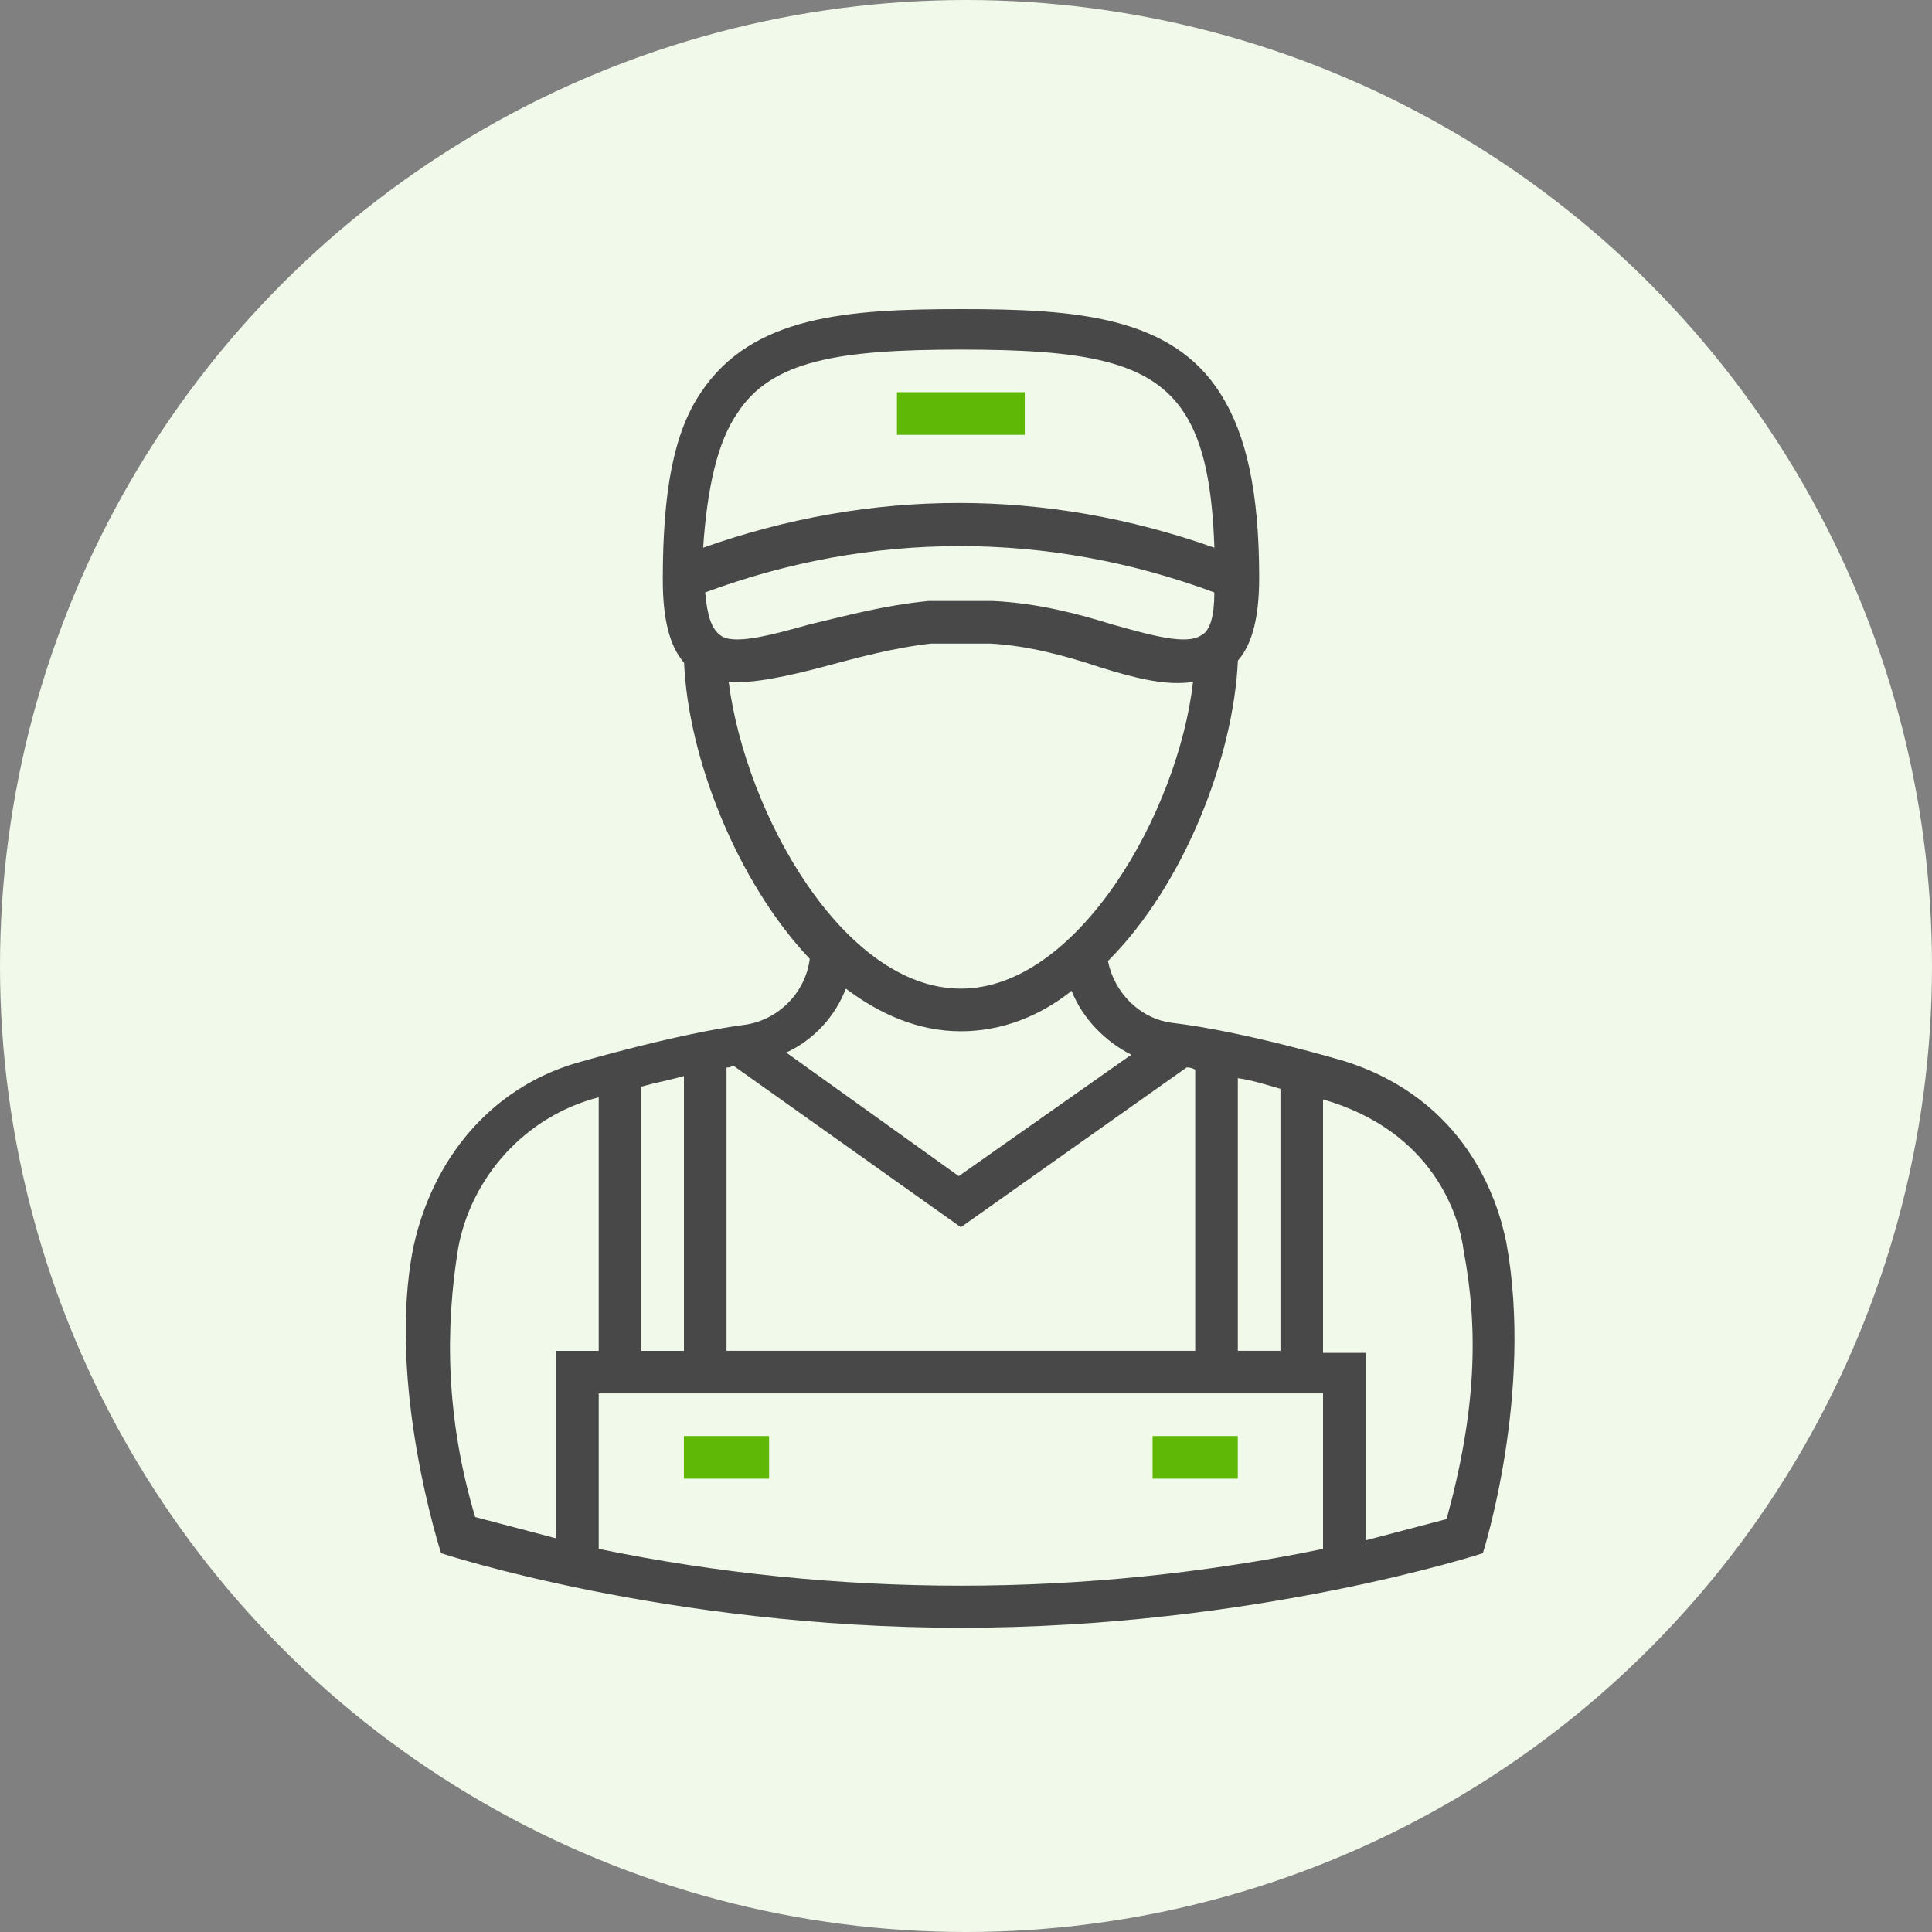 <svg xmlns="http://www.w3.org/2000/svg" width="100" height="100" viewBox="0 0 100 100" fill="none"><rect x="0" y="0" width="100" height="100" fill="#808080" stroke="none"/><circle cx="50" cy="50" r="50" fill="#F1F9EA"></circle><path d="M77.963 64.295C77.521 62.089 75.868 56.906 69.584 54.923C69.584 54.923 64.401 53.379 60.654 52.939C58.999 52.719 57.678 51.395 57.347 49.743C61.316 45.773 63.851 39.157 64.073 34.194C64.844 33.312 65.175 31.879 65.175 29.893C65.175 25.484 64.513 22.504 63.191 20.41C60.654 16.331 55.583 16 49.741 16C43.896 16 38.935 16.331 36.29 20.301C34.857 22.396 34.306 25.484 34.306 30.005C34.306 31.988 34.637 33.424 35.408 34.306C35.628 39.269 38.165 45.662 41.912 49.631C41.693 51.395 40.257 52.828 38.493 53.05C35.074 53.493 29.783 55.034 29.783 55.034C25.373 56.358 22.394 59.997 21.404 64.518C19.966 71.573 22.831 80.394 22.831 80.394C22.831 80.394 34.518 84.253 49.736 84.253C64.953 84.253 76.752 80.394 76.752 80.394C76.752 80.394 79.397 72.124 77.965 64.295L77.963 64.295ZM64.07 69.918V55.805C64.841 55.916 65.503 56.136 66.276 56.356V69.918L64.07 69.918ZM37.716 35.296C38.929 35.407 40.912 34.965 42.568 34.525C44.223 34.083 46.206 33.532 48.19 33.312H51.278C53.262 33.423 55.248 33.974 56.901 34.525C58.664 35.076 60.32 35.518 61.752 35.296C60.982 42.023 55.799 51.172 49.734 51.172C43.669 51.172 38.598 42.13 37.716 35.296H37.716ZM62.194 32.87C61.424 33.421 59.549 32.87 57.562 32.319C55.799 31.768 53.704 31.217 51.386 31.106H48.079C45.764 31.326 43.778 31.877 41.903 32.319C39.919 32.87 37.933 33.421 37.271 32.87C36.828 32.539 36.609 31.877 36.5 30.664C45.102 27.467 54.252 27.467 62.854 30.664C62.857 31.877 62.634 32.65 62.195 32.87H62.194ZM38.156 21.402C39.919 18.645 43.447 18.095 49.734 18.095C56.019 18.095 59.549 18.645 61.313 21.402C62.306 22.946 62.746 25.152 62.857 28.349C54.147 25.261 45.105 25.261 36.394 28.349C36.611 25.152 37.165 22.835 38.156 21.402H38.156ZM43.781 51.172C45.545 52.496 47.531 53.378 49.734 53.378C51.829 53.378 53.813 52.608 55.468 51.283C56.019 52.716 57.232 53.929 58.556 54.591L49.626 60.876L40.696 54.48C42.126 53.821 43.23 52.608 43.781 51.172L43.781 51.172ZM49.734 63.521L61.421 55.251C61.532 55.251 61.641 55.251 61.864 55.362V69.917H37.605V55.253C37.716 55.253 37.824 55.253 37.936 55.142L49.734 63.521ZM33.195 56.246C33.966 56.026 34.628 55.915 35.401 55.695V69.92H33.195V56.246ZM23.711 64.625C24.373 60.986 27.131 57.79 30.989 56.796V69.919H28.783V79.623L24.594 78.521C23.05 73.336 23.05 68.703 23.712 64.625L23.711 64.625ZM30.989 80.171V72.123H68.48V80.171C56.131 82.708 43.339 82.708 30.989 80.171ZM74.876 78.627L70.686 79.728V70.025H68.48V56.905C74.213 58.56 75.538 62.969 75.758 64.734C76.528 68.815 76.42 73.004 74.876 78.627L74.876 78.627Z" fill="#484848"></path><path d="M35.398 74.33H39.808V76.536H35.398V74.33Z" fill="#5FB706"></path><path d="M59.657 74.33H64.067V76.536H59.657V74.33Z" fill="#5FB706"></path><path d="M46.426 20.301H53.042V22.507H46.426V20.301Z" fill="#5FB706"></path></svg>